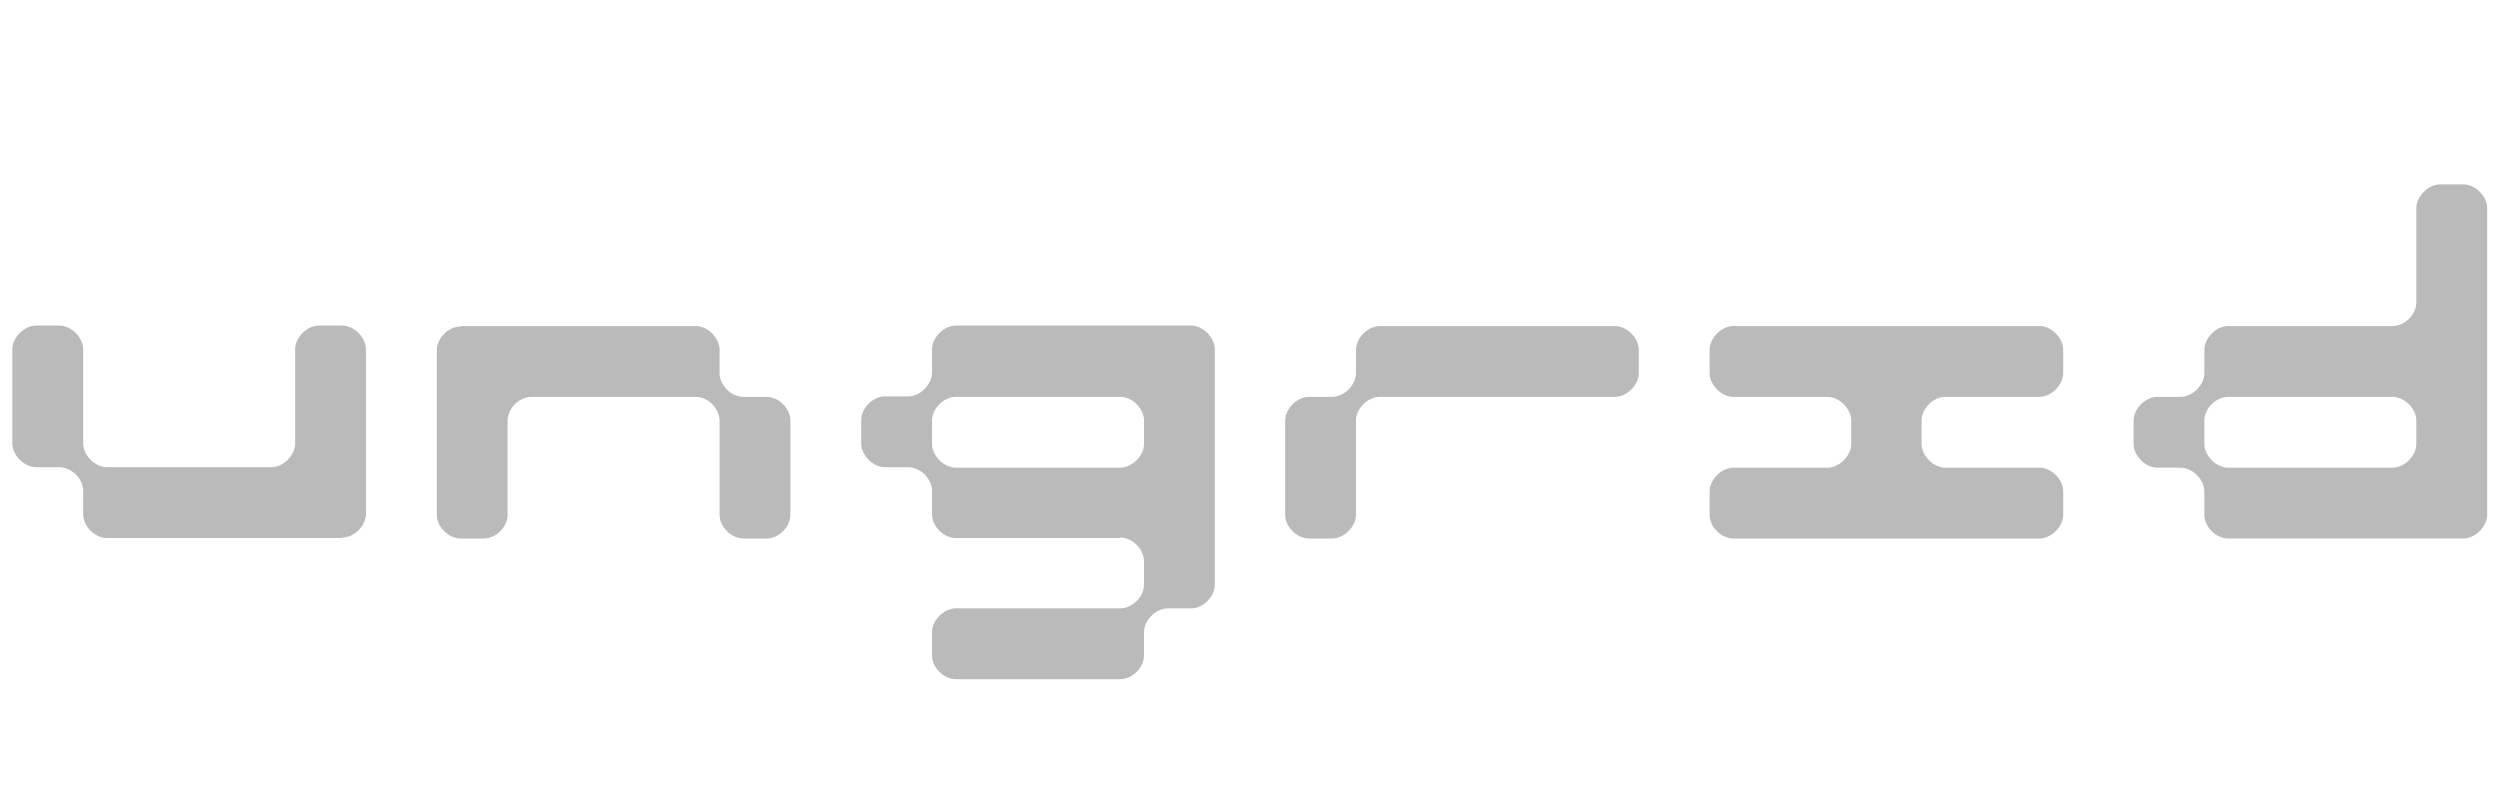 <?xml version="1.0" encoding="UTF-8"?>
<svg xmlns="http://www.w3.org/2000/svg" version="1.1" viewBox="0 0 526 167">
  <defs>
    <style>
      .cls-1 {
        fill: #bababa;
      }
    </style>
  </defs>
  <!-- Generator: Adobe Illustrator 28.7.1, SVG Export Plug-In . SVG Version: 1.2.0 Build 142)  -->
  <g>
    <g id="Layer_1">
      <g id="Layer_1-2" data-name="Layer_1">
        <g id="Layer_1-2">
          <g>
            <path class="cls-1" d="M72.1,113.2H22.5c-2.5,0-5-2.4-5-5v-4.9c0-2.5-2.4-5-5-5h-4.9c-2.5,0-5-2.5-5-5v-19.8c0-2.5,2.5-5,5-5h4.9c2.5,0,5,2.5,5,5v19.8c0,2.5,2.5,5,5,5h34.6c2.5,0,5-2.5,5-5v-19.8c0-2.5,2.5-5,5-5h4.9c2.5,0,5,2.5,5,5v34.6c0,2.5-2.4,5-5,5h0Z"/>
            <path class="cls-1" d="M96.9,68.6h49.5c2.5,0,5,2.5,5,5v4.9c0,2.5,2.4,5,5,5h4.9c2.5,0,5,2.4,5,5v19.8c0,2.5-2.4,5-5,5h-4.9c-2.5,0-5-2.4-5-5v-19.8c0-2.5-2.4-5-5-5h-34.6c-2.5,0-5,2.4-5,5v19.8c0,2.5-2.4,5-5,5h-4.9c-2.5,0-5-2.4-5-5v-34.6c0-2.5,2.4-5,5-5h0Z"/>
            <path class="cls-1" d="M235.7,113.2h-34.6c-2.5,0-5-2.4-5-5v-4.9c0-2.5-2.4-5-5-5h-4.9c-2.5,0-5-2.5-5-5v-4.9c0-2.5,2.4-5,5-5h4.9c2.5,0,5-2.5,5-5v-4.9c0-2.5,2.5-5,5-5h49.5c2.5,0,5,2.5,5,5v49.5c0,2.5-2.4,5-5,5h-4.9c-2.5,0-5,2.5-5,5v4.9c0,2.5-2.4,5-5,5h-34.6c-2.5,0-5-2.4-5-5v-4.9c0-2.5,2.5-5,5-5h34.6c2.5,0,5-2.4,5-5v-4.9c0-2.5-2.4-5-5-5h0ZM201.1,98.4h34.6c2.5,0,5-2.5,5-5v-4.9c0-2.5-2.4-5-5-5h-34.6c-2.5,0-5,2.4-5,5v4.9c0,2.5,2.5,5,5,5Z"/>
            <path class="cls-1" d="M275.4,83.5h4.9c2.5,0,5-2.5,5-5v-4.9c0-2.5,2.5-5,5-5h49.5c2.5,0,5,2.5,5,5v4.9c0,2.5-2.5,5-5,5h-49.5c-2.5,0-5,2.4-5,5v19.8c0,2.5-2.5,5-5,5h-4.9c-2.5,0-5-2.4-5-5v-19.8c0-2.5,2.5-5,5-5Z"/>
            <path class="cls-1" d="M384.5,83.5h-19.8c-2.5,0-5-2.5-5-5v-4.9c0-2.5,2.5-5,5-5h64.4c2.5,0,5,2.5,5,5v4.9c0,2.5-2.5,5-5,5h-19.8c-2.5,0-5,2.4-5,5v4.9c0,2.5,2.5,5,5,5h19.8c2.5,0,5,2.4,5,5v4.9c0,2.5-2.5,5-5,5h-64.4c-2.5,0-5-2.4-5-5v-4.9c0-2.5,2.5-5,5-5h19.8c2.5,0,5-2.5,5-5v-4.9c0-2.5-2.5-5-5-5Z"/>
            <path class="cls-1" d="M523.3,43.9v64.4c0,2.5-2.5,5-5,5h-49.5c-2.5,0-5-2.4-5-5v-4.9c0-2.5-2.5-5-5-5h-4.9c-2.5,0-5-2.5-5-5v-4.9c0-2.5,2.5-5,5-5h4.9c2.5,0,5-2.5,5-5v-4.9c0-2.5,2.5-5,5-5h34.6c2.5,0,5-2.4,5-5v-19.8c0-2.5,2.5-5,5-5h4.9c2.5,0,5,2.5,5,5h0ZM468.8,98.4h34.6c2.5,0,5-2.5,5-5v-4.9c0-2.5-2.5-5-5-5h-34.6c-2.5,0-5,2.4-5,5v4.9c0,2.5,2.5,5,5,5Z"/>
          </g>
        </g>
      </g>
    </g>
  </g>
</svg>
